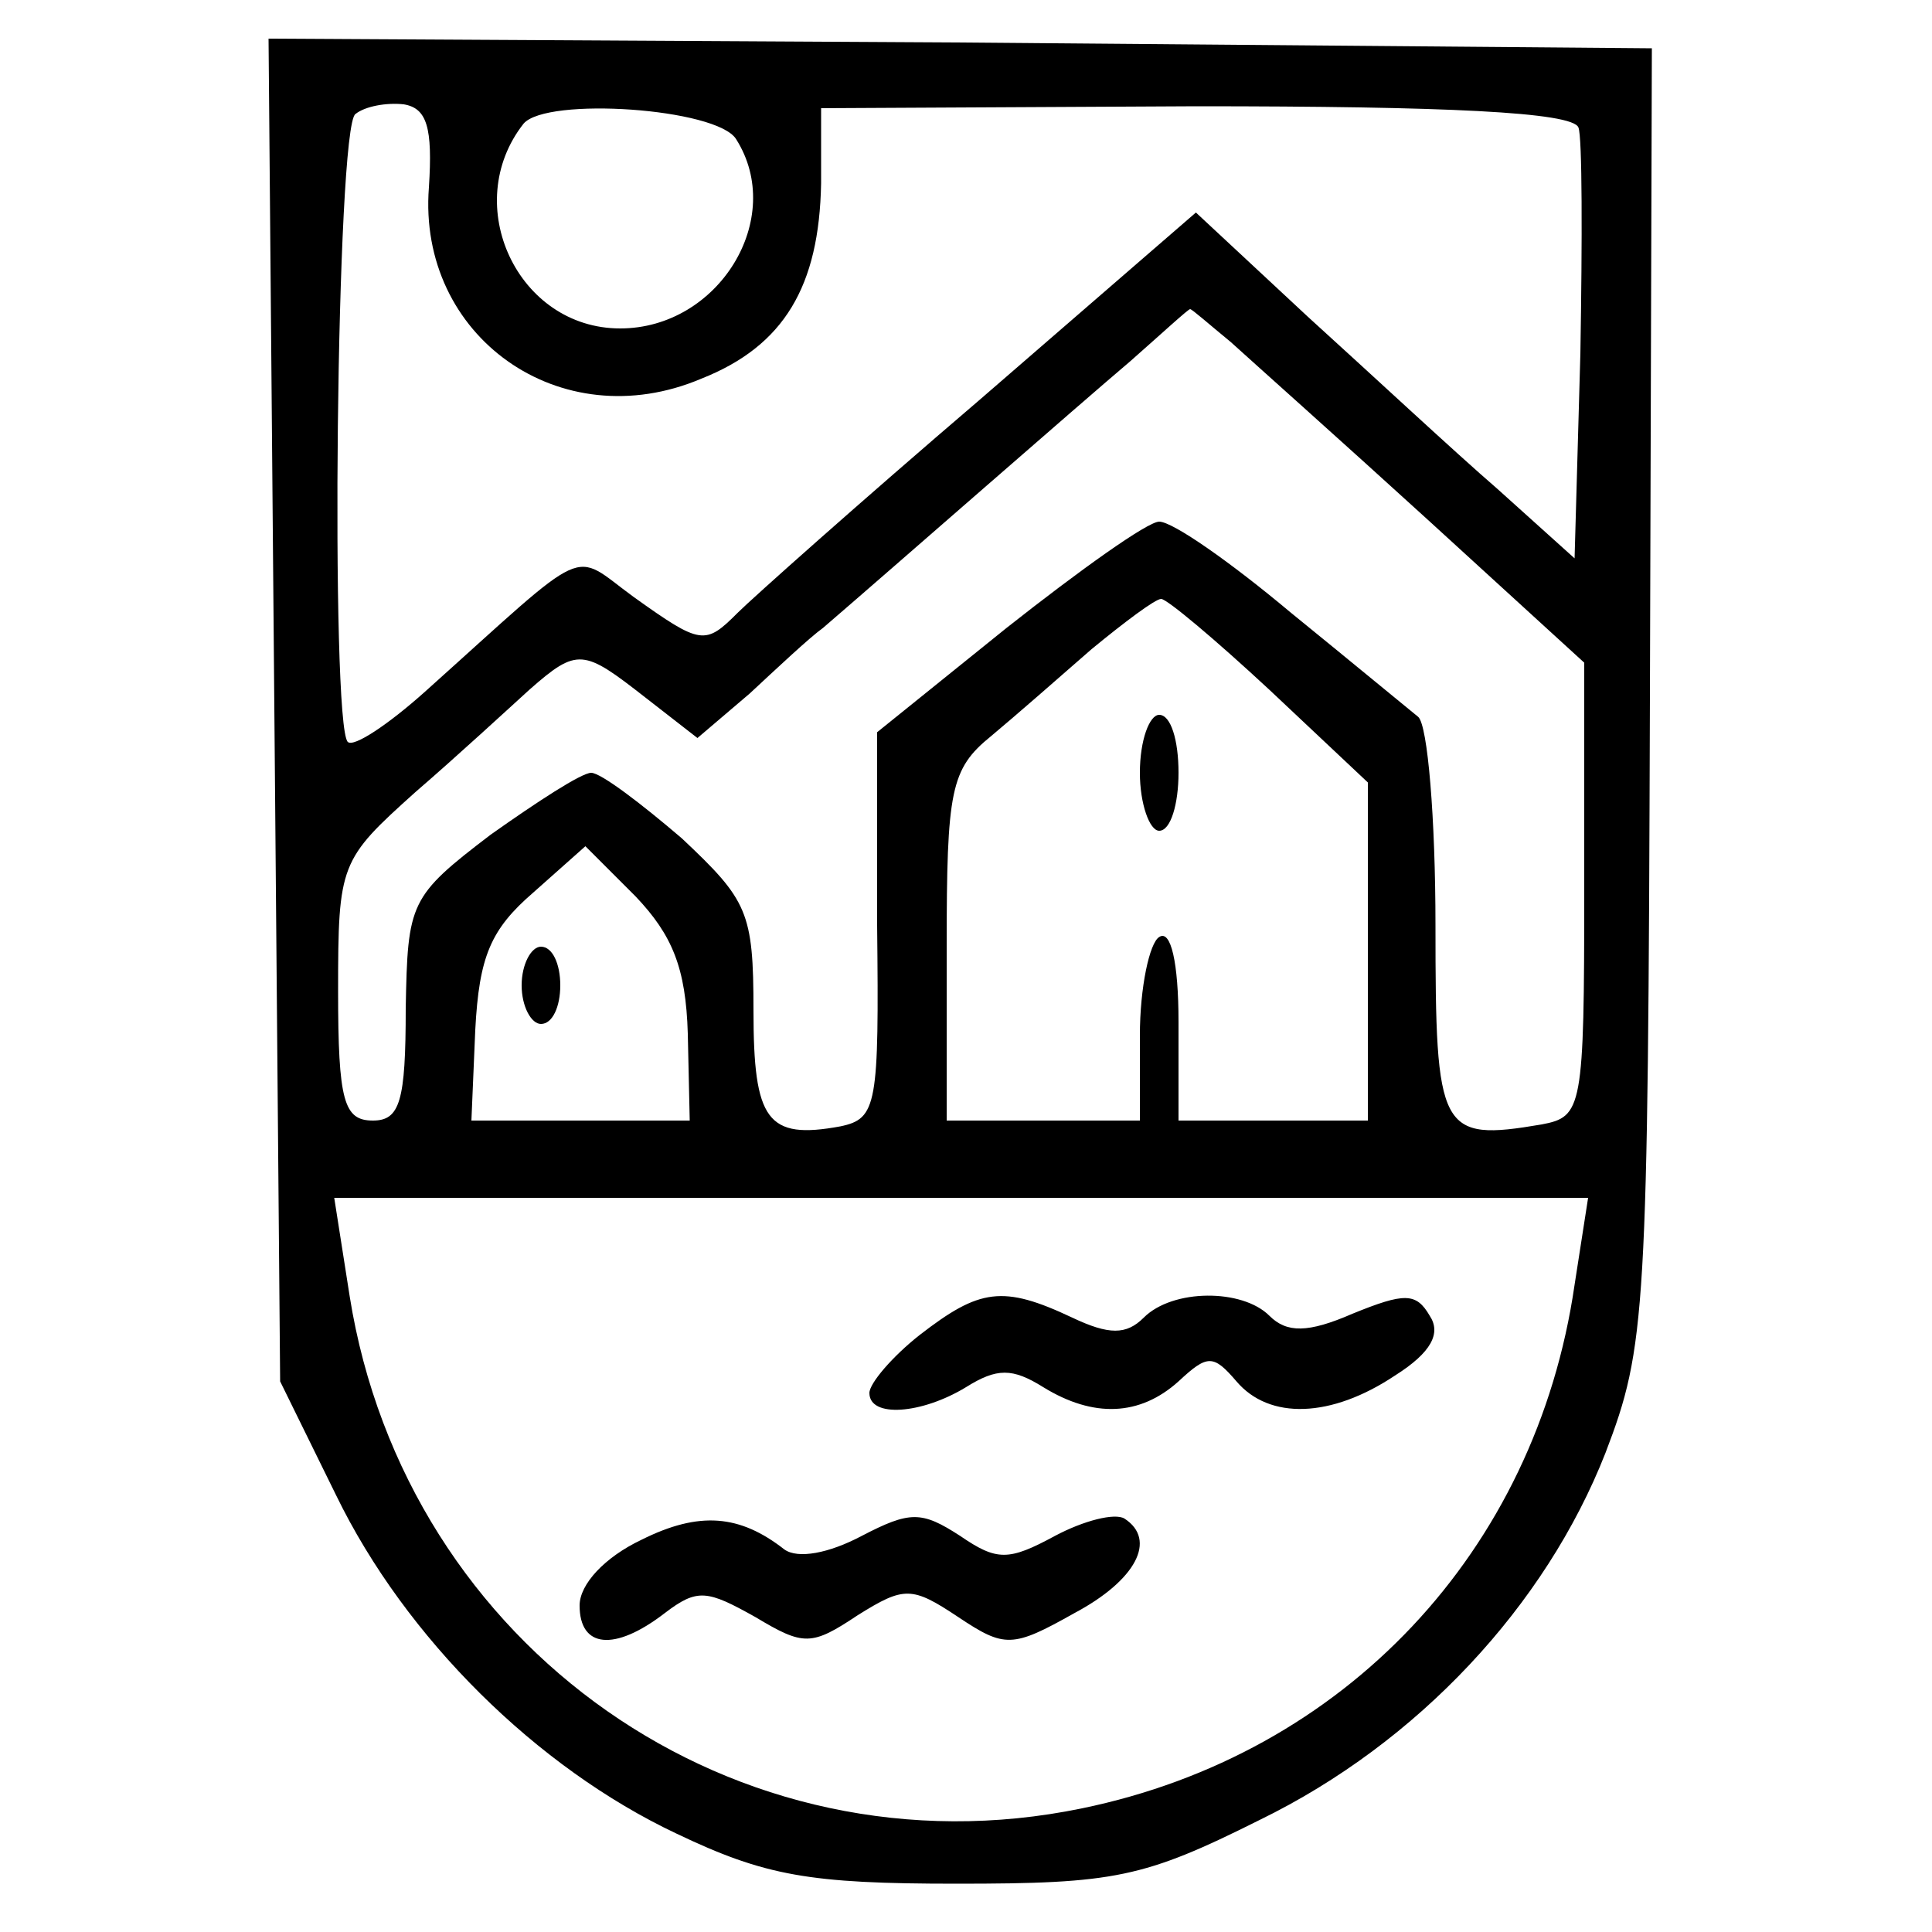<?xml version="1.0" standalone="no"?>
<!DOCTYPE svg PUBLIC "-//W3C//DTD SVG 20010904//EN"
 "http://www.w3.org/TR/2001/REC-SVG-20010904/DTD/svg10.dtd">
<svg version="1.0" xmlns="http://www.w3.org/2000/svg"
 width="100pt" height="100pt" viewBox="0 0 100 100"
 preserveAspectRatio="xMidYMid meet">
<g transform="translate(0,100) scale(0.1,-0.1)"
fill="#000000" stroke="none">
<path d="M142 633 l3 -348 29 -59 c36 -74 104 -141 176 -175 46 -22 69 -26
145 -26 82 0 97 3 157 33 82 40 148 111 179 190 21 55 22 71 23 392 l1 335
-358 3 -358 2 3 -347z m80 270 c-6 -77 68 -130 141 -99 43 17 61 48 62 101 l0
39 194 1 c129 0 195 -3 198 -11 2 -5 2 -58 1 -117 l-3 -106 -40 36 c-22 19
-66 60 -98 89 l-58 54 -112 -97 c-62 -53 -118 -103 -125 -110 -17 -17 -19 -17
-54 8 -33 24 -21 29 -108 -49 -19 -17 -37 -29 -40 -26 -9 9 -6 319 4 325 5 4
16 6 25 5 12 -2 15 -12 13 -43z m159 25 c26 -41 -9 -98 -60 -98 -53 0 -83 64
-50 106 12 14 100 8 110 -8z m256 -105 c11 -10 57 -51 102 -92 l81 -74 0 -117
c0 -114 -1 -118 -22 -122 -53 -9 -55 -4 -55 103 0 55 -4 104 -9 108 -5 4 -34
28 -66 54 -31 26 -61 47 -68 47 -6 0 -41 -25 -79 -55 l-67 -54 0 -100 c1 -93
0 -100 -19 -104 -38 -7 -45 3 -45 60 0 51 -3 57 -37 89 -21 18 -42 34 -47 34
-5 0 -28 -15 -52 -32 -42 -32 -43 -35 -44 -90 0 -48 -3 -58 -17 -58 -15 0 -18
10 -18 67 0 66 1 68 40 103 22 19 48 43 59 53 25 22 28 21 60 -4 l27 -21 27
23 c14 13 31 29 38 34 36 31 133 116 159 138 17 15 30 27 31 27 1 0 10 -8 21
-17z m20 -180 l51 -48 0 -87 0 -88 -49 0 -49 0 0 51 c0 31 -4 48 -10 44 -5 -3
-10 -26 -10 -51 l0 -44 -50 0 -50 0 0 90 c0 81 2 92 23 109 12 10 36 31 52 45
17 14 33 26 36 26 3 0 28 -21 56 -47z m-301 -178 l1 -45 -56 0 -57 0 2 47 c2
38 8 52 30 71 l27 24 26 -26 c19 -20 26 -37 27 -71z m459 -130 c-20 -138 -119
-243 -255 -271 -179 -37 -350 83 -379 265 l-8 51 325 0 324 0 -7 -45z"/>
<path d="M590 600 c0 -16 5 -30 10 -30 6 0 10 14 10 30 0 17 -4 30 -10 30 -5
0 -10 -13 -10 -30z"/>
<path d="M270 490 c0 -11 5 -20 10 -20 6 0 10 9 10 20 0 11 -4 20 -10 20 -5 0
-10 -9 -10 -20z"/>
<path d="M476 309 c-14 -11 -26 -25 -26 -30 0 -13 27 -11 50 3 16 10 24 10 40
0 26 -16 50 -15 70 3 15 14 18 14 30 0 17 -20 49 -19 82 3 19 12 24 22 18 31
-7 12 -13 12 -40 1 -23 -10 -34 -10 -43 -1 -14 14 -50 14 -65 -1 -9 -9 -18 -9
-37 0 -36 17 -48 15 -79 -9z"/>
<path d="M332 203 c-19 -9 -32 -23 -32 -34 0 -22 18 -24 44 -4 17 13 22 12 47
-2 25 -15 29 -15 53 1 24 15 28 15 52 -1 24 -16 28 -16 60 2 32 17 43 38 26
49 -5 3 -21 -1 -36 -9 -24 -13 -30 -13 -49 0 -20 13 -26 13 -51 0 -17 -9 -33
-12 -40 -7 -23 18 -44 20 -74 5z"/>
</g>
</svg>
